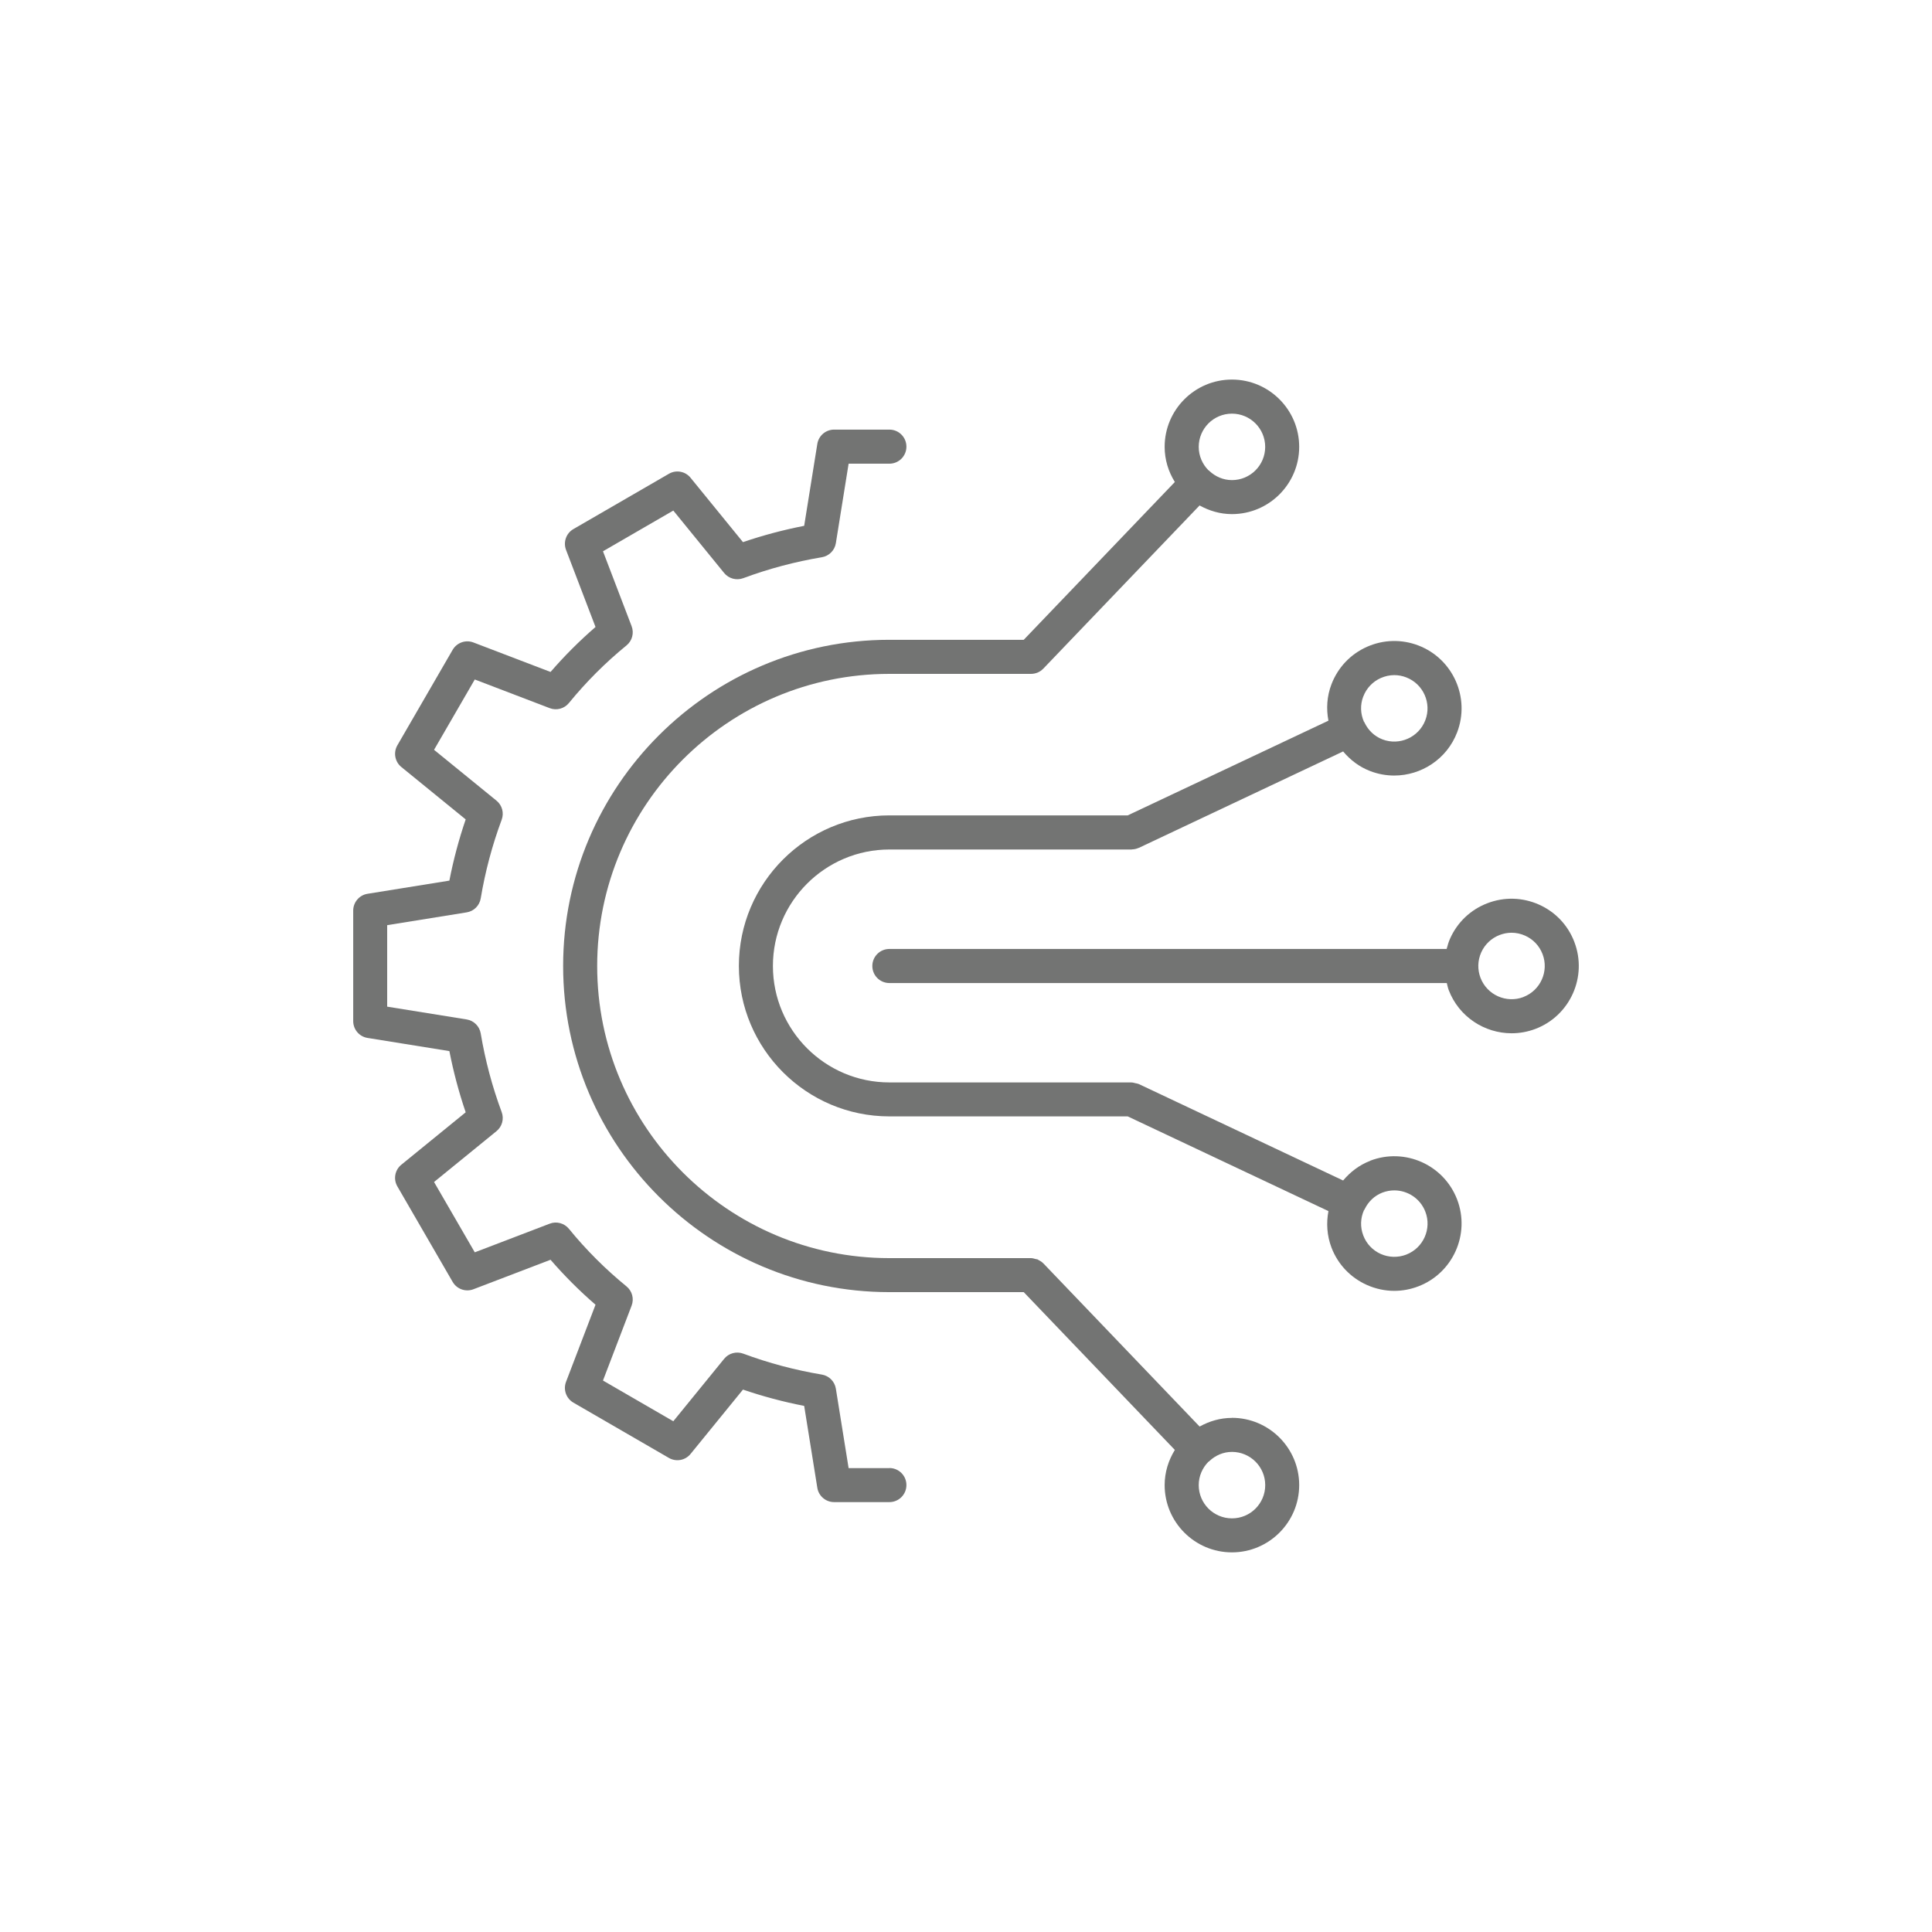<?xml version="1.0" encoding="UTF-8"?>
<svg id="Layer_2" data-name="Layer 2" xmlns="http://www.w3.org/2000/svg" viewBox="0 0 500 500">
  <defs>
    <style>
      .cls-1 {
        fill: none;
      }

      .cls-2 {
        fill: #737473;
      }
    </style>
  </defs>
  <g id="Layer_1-2" data-name="Layer 1">
    <g>
      <rect class="cls-1" width="500" height="500"/>
      <g>
        <path class="cls-2" d="M230.17,379.95h-10.55l-3.3-20.56c-.3-1.87-1.76-3.34-3.63-3.65-6.94-1.16-13.78-2.98-20.34-5.42-1.77-.65-3.76-.12-4.95,1.35l-13.15,16.15-18.2-10.54,7.41-19.38c.68-1.78.15-3.79-1.33-4.99-5.44-4.44-10.45-9.44-14.89-14.89-1.21-1.48-3.24-2.02-4.99-1.33l-19.38,7.41-10.54-18.2,16.15-13.15c1.47-1.19,2.01-3.18,1.35-4.95-2.44-6.56-4.26-13.4-5.42-20.34-.31-1.87-1.78-3.33-3.64-3.63l-20.57-3.31v-21.09l20.57-3.31c1.87-.3,3.33-1.76,3.64-3.63,1.16-6.94,2.98-13.78,5.42-20.34.66-1.77.12-3.76-1.35-4.95l-16.15-13.15,10.54-18.2,19.38,7.41c1.77.69,3.79.15,4.99-1.33,4.44-5.44,9.44-10.45,14.89-14.89,1.48-1.2,2.01-3.21,1.33-4.99l-7.41-19.38,18.2-10.54,13.15,16.15c1.19,1.46,3.18,2,4.95,1.35,6.56-2.44,13.4-4.26,20.34-5.42,1.87-.31,3.33-1.78,3.63-3.65l3.3-20.56h10.55c2.44,0,4.41-1.97,4.41-4.41s-1.97-4.41-4.41-4.41h-14.3c-2.16,0-4.01,1.57-4.35,3.71l-3.4,21.19c-5.37,1.05-10.68,2.46-15.84,4.22l-13.56-16.65c-1.36-1.69-3.75-2.13-5.62-1.03l-24.7,14.3c-1.87,1.08-2.68,3.36-1.91,5.39l7.63,19.95c-4.15,3.59-8.05,7.49-11.64,11.64l-19.95-7.63c-2.01-.77-4.3.03-5.39,1.91l-14.3,24.7c-1.08,1.87-.65,4.26,1.03,5.62l16.65,13.56c-1.76,5.16-3.18,10.47-4.22,15.84l-21.19,3.41c-2.13.34-3.7,2.19-3.7,4.35v28.6c0,2.16,1.57,4.01,3.7,4.35l21.19,3.41c1.05,5.37,2.46,10.68,4.22,15.84l-16.65,13.56c-1.68,1.36-2.12,3.75-1.03,5.62l14.3,24.7c1.08,1.87,3.36,2.69,5.39,1.91l19.95-7.63c3.59,4.15,7.49,8.05,11.64,11.64l-7.63,19.95c-.77,2.02.03,4.3,1.91,5.39l24.7,14.3c1.88,1.09,4.26.65,5.62-1.03l13.56-16.65c5.16,1.76,10.47,3.18,15.84,4.22l3.4,21.19c.34,2.14,2.19,3.71,4.35,3.71h14.3c2.44,0,4.41-1.97,4.41-4.41s-1.97-4.41-4.41-4.41Z"/>
        <path class="cls-2" d="M354.61,300.42c-2.85,1.09-5.18,2.91-7.01,5.09l-52.88-24.96s-.07-.01-.1-.03c-.24-.11-.52-.13-.78-.19-.31-.07-.61-.18-.92-.18-.03,0-.06-.02-.09-.02h-62.66c-16.62,0-30.14-13.52-30.14-30.14s13.52-30.14,30.14-30.14h62.66s0,0,.01,0c0,0,0,0,0,0,.05,0,.1-.03.15-.03.58-.02,1.13-.14,1.63-.37.03-.01.07,0,.1-.02l52.88-24.96c1.83,2.19,4.17,4,7.02,5.09,2.04.78,4.14,1.15,6.2,1.15,7,0,13.63-4.25,16.28-11.17,3.44-8.96-1.06-19.05-10.02-22.49-4.33-1.66-9.07-1.54-13.32.35-4.25,1.89-7.5,5.33-9.17,9.67-1.2,3.12-1.38,6.37-.79,9.44l-51.95,24.51h-61.68c-21.48,0-38.95,17.47-38.95,38.95s17.47,38.95,38.95,38.95h61.68l51.95,24.51c-.58,3.07-.4,6.32.79,9.45,1.66,4.34,4.92,7.77,9.17,9.67,2.27,1.01,4.67,1.52,7.08,1.52,2.11,0,4.22-.39,6.24-1.17,8.96-3.44,13.46-13.53,10.02-22.49-3.44-8.96-13.51-13.47-22.49-10.02ZM352.82,180.25c.82-2.15,2.43-3.84,4.53-4.78,1.12-.49,2.31-.75,3.49-.75,1.04,0,2.08.19,3.08.58,4.43,1.7,6.65,6.68,4.95,11.1-1.7,4.42-6.68,6.65-11.1,4.95-2.11-.81-3.68-2.39-4.6-4.28-.01-.02,0-.05-.02-.08-.04-.09-.12-.14-.17-.22-.88-2-1.01-4.33-.17-6.52ZM363.92,324.7c-2.14.81-4.48.75-6.57-.17-2.1-.94-3.71-2.63-4.53-4.78-.85-2.21-.72-4.56.18-6.57.04-.07.12-.1.16-.18.01-.02,0-.05.02-.08.92-1.89,2.48-3.47,4.59-4.28,1.01-.38,2.05-.57,3.07-.57,3.46,0,6.73,2.1,8.04,5.52,1.7,4.42-.52,9.4-4.95,11.1Z"/>
        <path class="cls-2" d="M407.44,243.77h0c-1.66-4.35-4.92-7.78-9.17-9.67-4.24-1.88-8.97-2.02-13.32-.35-4.35,1.66-7.78,4.92-9.67,9.16-.39.87-.65,1.77-.89,2.68h-144.22c-2.44,0-4.41,1.97-4.41,4.41s1.97,4.41,4.41,4.41h144.26c.16.61.27,1.23.5,1.83,2.65,6.92,9.27,11.17,16.28,11.17,2.07,0,4.16-.37,6.21-1.15,8.96-3.44,13.45-13.53,10.02-22.48ZM394.27,258.03c-4.44,1.69-9.4-.53-11.11-4.95-.82-2.14-.76-4.48.17-6.58.94-2.1,2.63-3.7,4.78-4.53,1-.38,2.04-.58,3.08-.58,1.19,0,2.37.25,3.49.75,2.1.94,3.71,2.63,4.53,4.78,1.7,4.42-.52,9.4-4.95,11.1Z"/>
        <path class="cls-2" d="M318.83,366.95c-3.05,0-5.88.86-8.37,2.24l-40.44-42.23s-.03-.02-.04-.03c-.35-.36-.77-.63-1.23-.85-.07-.03-.12-.1-.19-.13-.18-.07-.38-.07-.57-.12-.37-.1-.74-.22-1.12-.23-.02,0-.03,0-.05,0h-36.67c-41.69,0-75.6-33.91-75.6-75.6s33.91-75.6,75.6-75.6h36.67c.58,0,1.16-.12,1.71-.34.55-.23,1.03-.57,1.44-.99.01-.01.03-.01.04-.03l40.44-42.23c2.5,1.38,5.32,2.24,8.37,2.24,9.6,0,17.41-7.81,17.41-17.41s-7.81-17.41-17.41-17.41-17.41,7.81-17.41,17.41c0,3.35.99,6.45,2.64,9.1l-39.11,40.84h-34.79c-46.55,0-84.41,37.87-84.41,84.41s37.87,84.41,84.41,84.41h34.79l39.11,40.84c-1.64,2.66-2.64,5.76-2.64,9.1,0,9.6,7.81,17.41,17.41,17.41s17.41-7.81,17.41-17.41-7.81-17.41-17.41-17.41ZM318.83,107.05c4.74,0,8.6,3.85,8.6,8.6s-3.85,8.6-8.6,8.6c-2.26,0-4.29-.92-5.83-2.35-.02-.02-.03-.05-.05-.07-.07-.07-.16-.09-.23-.15-1.53-1.55-2.49-3.68-2.49-6.03,0-4.74,3.85-8.6,8.6-8.6ZM318.83,392.95c-4.74,0-8.6-3.85-8.6-8.6,0-2.35.96-4.47,2.49-6.03.07-.06.17-.08.24-.15.02-.02.03-.05.05-.07,1.54-1.43,3.56-2.35,5.83-2.35,4.74,0,8.6,3.85,8.6,8.6s-3.85,8.6-8.6,8.6Z"/>
      </g>
    </g>
  </g>
</svg>